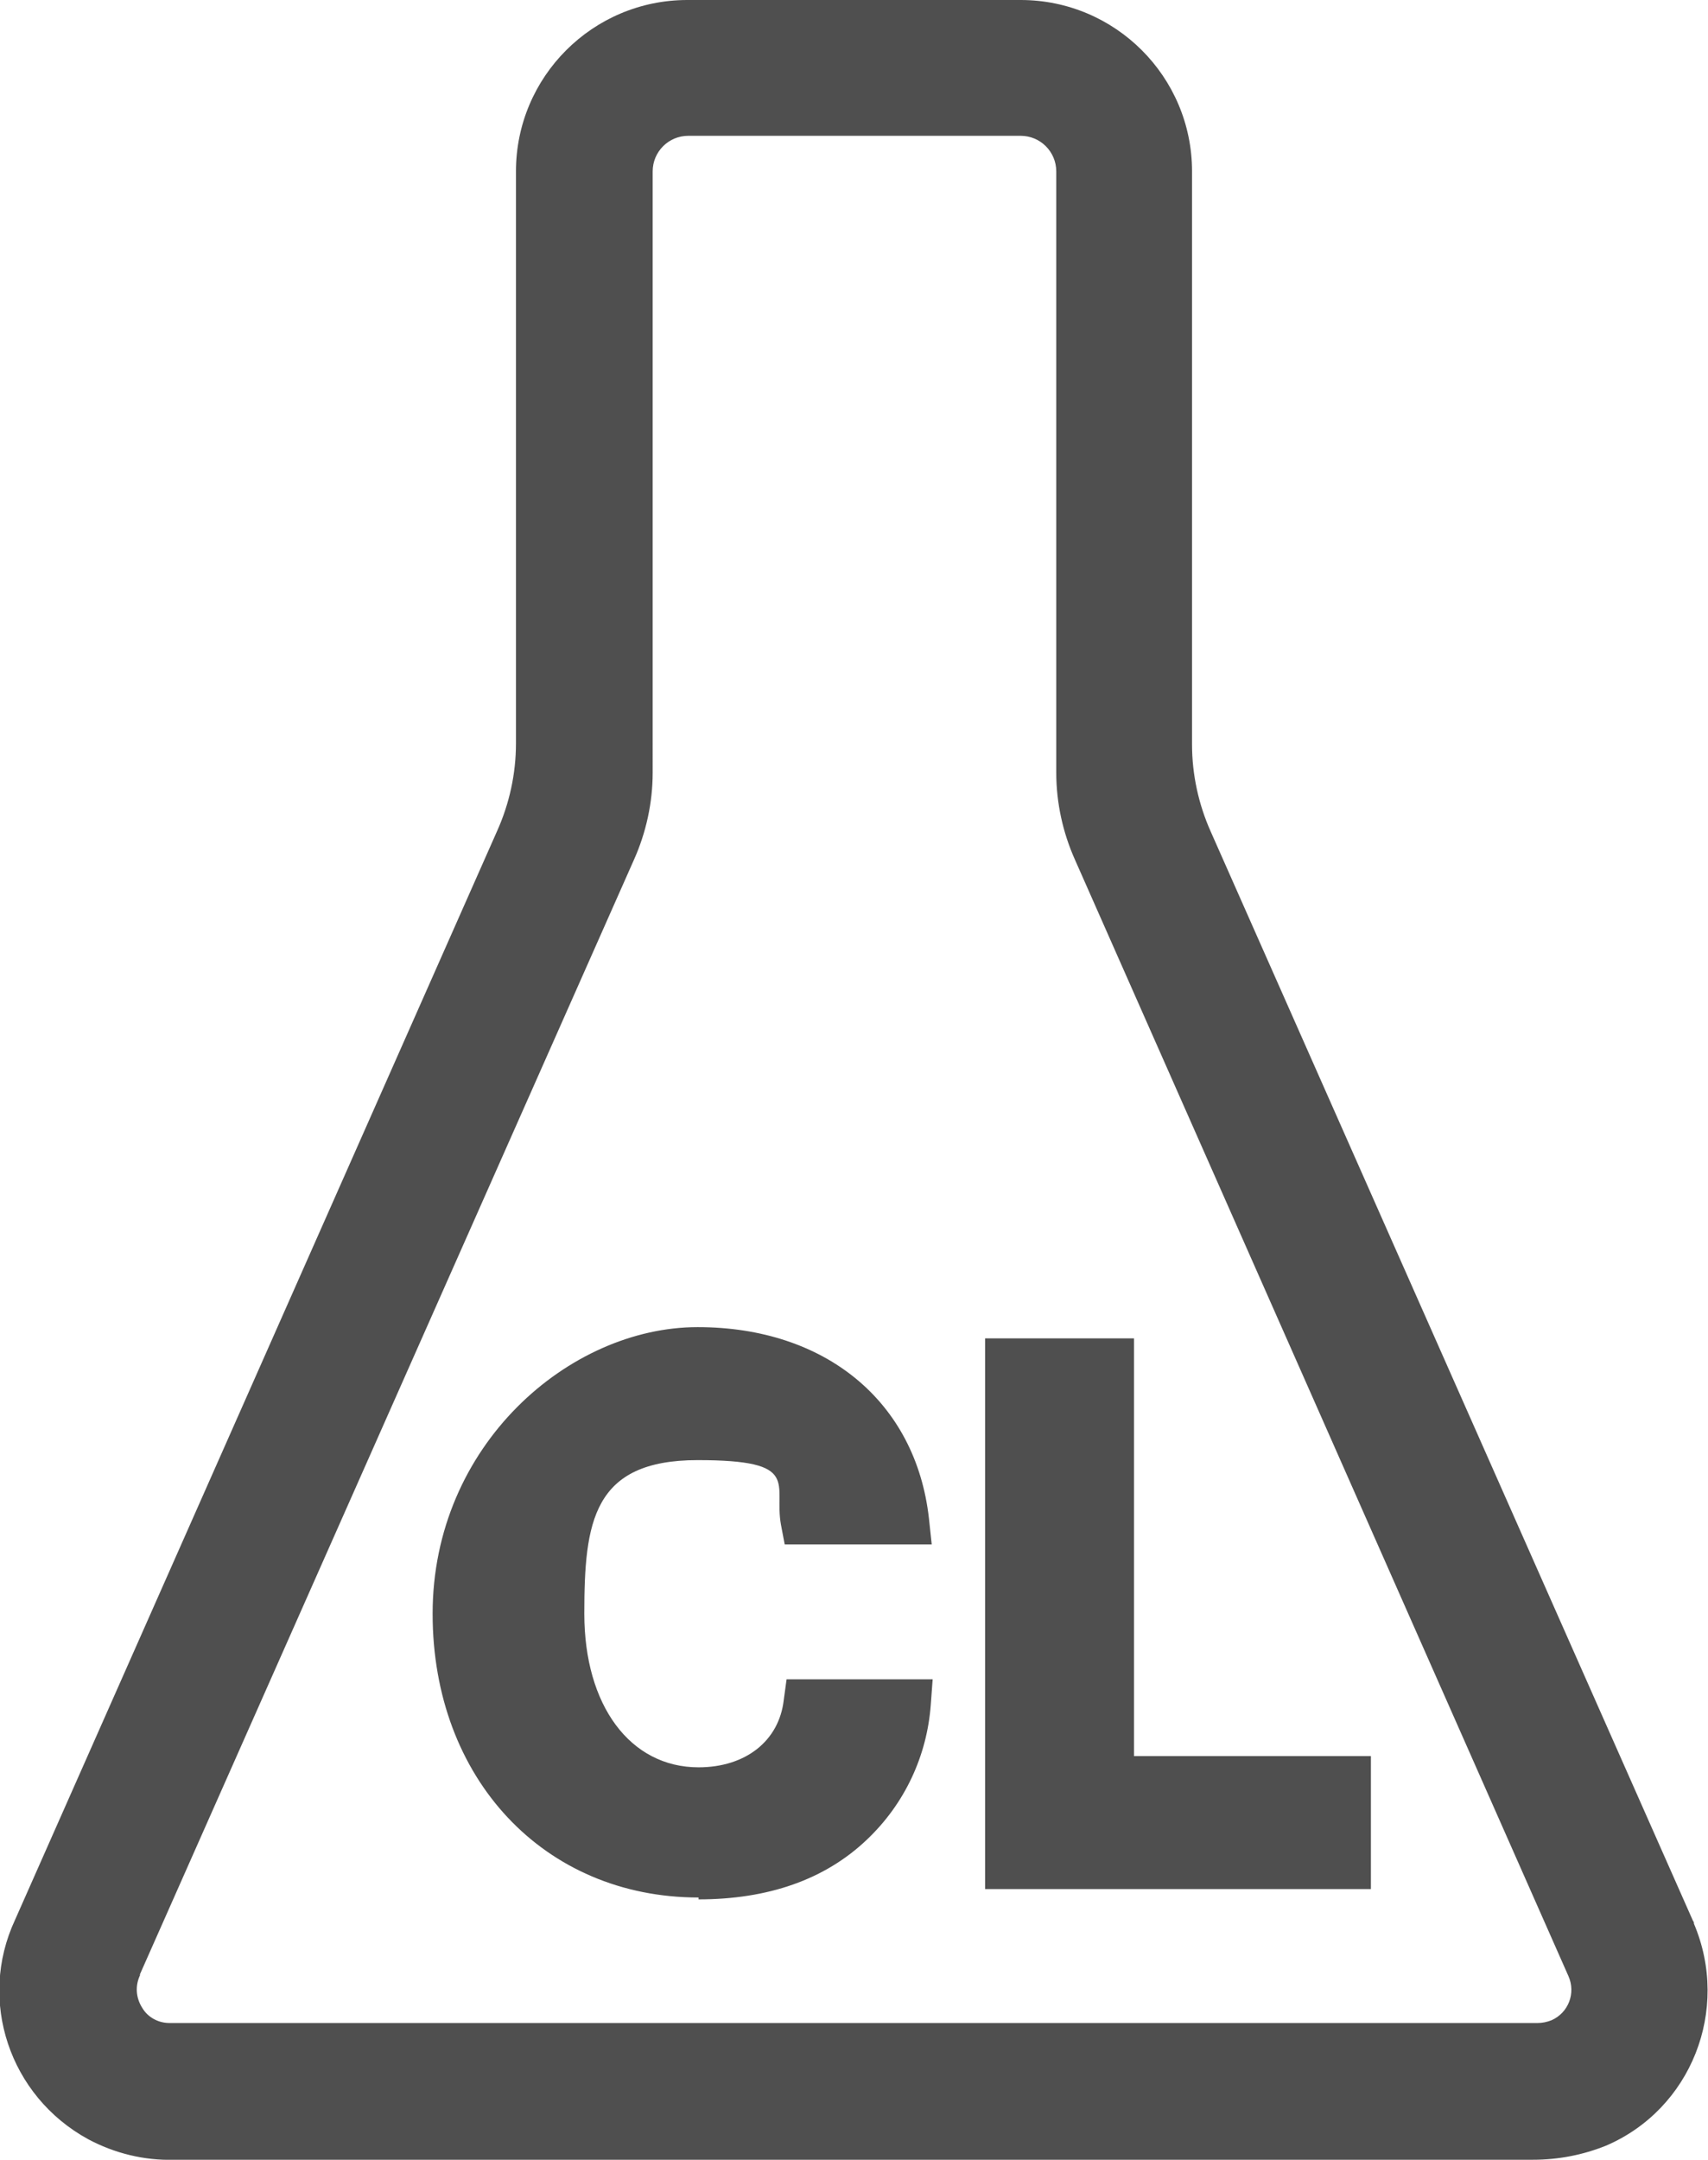 <svg viewBox="0 0 182.4 230.6" version="1.1" xmlns="http://www.w3.org/2000/svg" id="ICONS">
  
  <defs>
    <style>
      .st0 {
        fill: #4f4f4f;
      }
    </style>
  </defs>
  <path d="M9.4,228.4c2.8,1.5,6,2.3,9.2,2.2h145.1c2.7,0,5.3-.5,7.8-1.5,9.1-3.9,13.3-14.5,9.4-23.7,0-.1,0-.2-.1-.3l-51.5-116.3c-1.3-2.9-2-6.1-2-9.3V18.3C127.3,8.2,119.1,0,109,0h-35.6C63.3,0,55.1,8.2,55.1,18.3h0v61.1c0,3.2-.7,6.4-2,9.3L1.6,205c-4,8.6-.6,18.8,7.8,23.4ZM14.9,210.9l52.8-119.1c1.3-2.9,2-6.1,2-9.3V18.3c0-2.1,1.7-3.8,3.8-3.8h35.5c2.1,0,3.8,1.7,3.8,3.8v64.2c0,3.2.7,6.4,2,9.3l52.7,119.2c.8,1.8,0,3.9-1.8,4.7-.5.2-1,.3-1.5.3H18.1c-1.2,0-2.3-.6-2.9-1.6-.7-1.1-.8-2.4-.2-3.6Z" class="st0"></path>
  <path d="M74.6,202.8c7.4,0,13.5-2.1,18-6.4,4-3.8,6.4-8.9,6.8-14.4l.2-2.7h-15.6l-.3,2.2c-.5,4.4-4.1,7.2-9.1,7.2-7.3,0-12.2-6.6-12.2-16.4s.9-16.4,12.1-16.4,8.1,2.5,8.9,6.9l.4,2.1h15.7l-.3-2.8c-1.4-12.4-11-20.4-24.7-20.4s-28.3,12.6-28.3,30.6c0,17.6,11.9,30.3,28.4,30.3Z" class="st0"></path>
  <polygon points="146.4 187.5 121.1 187.5 121.1 142.9 105.2 142.9 105.2 201.7 146.4 201.7 146.4 187.5" class="st0"></polygon>
</svg>
